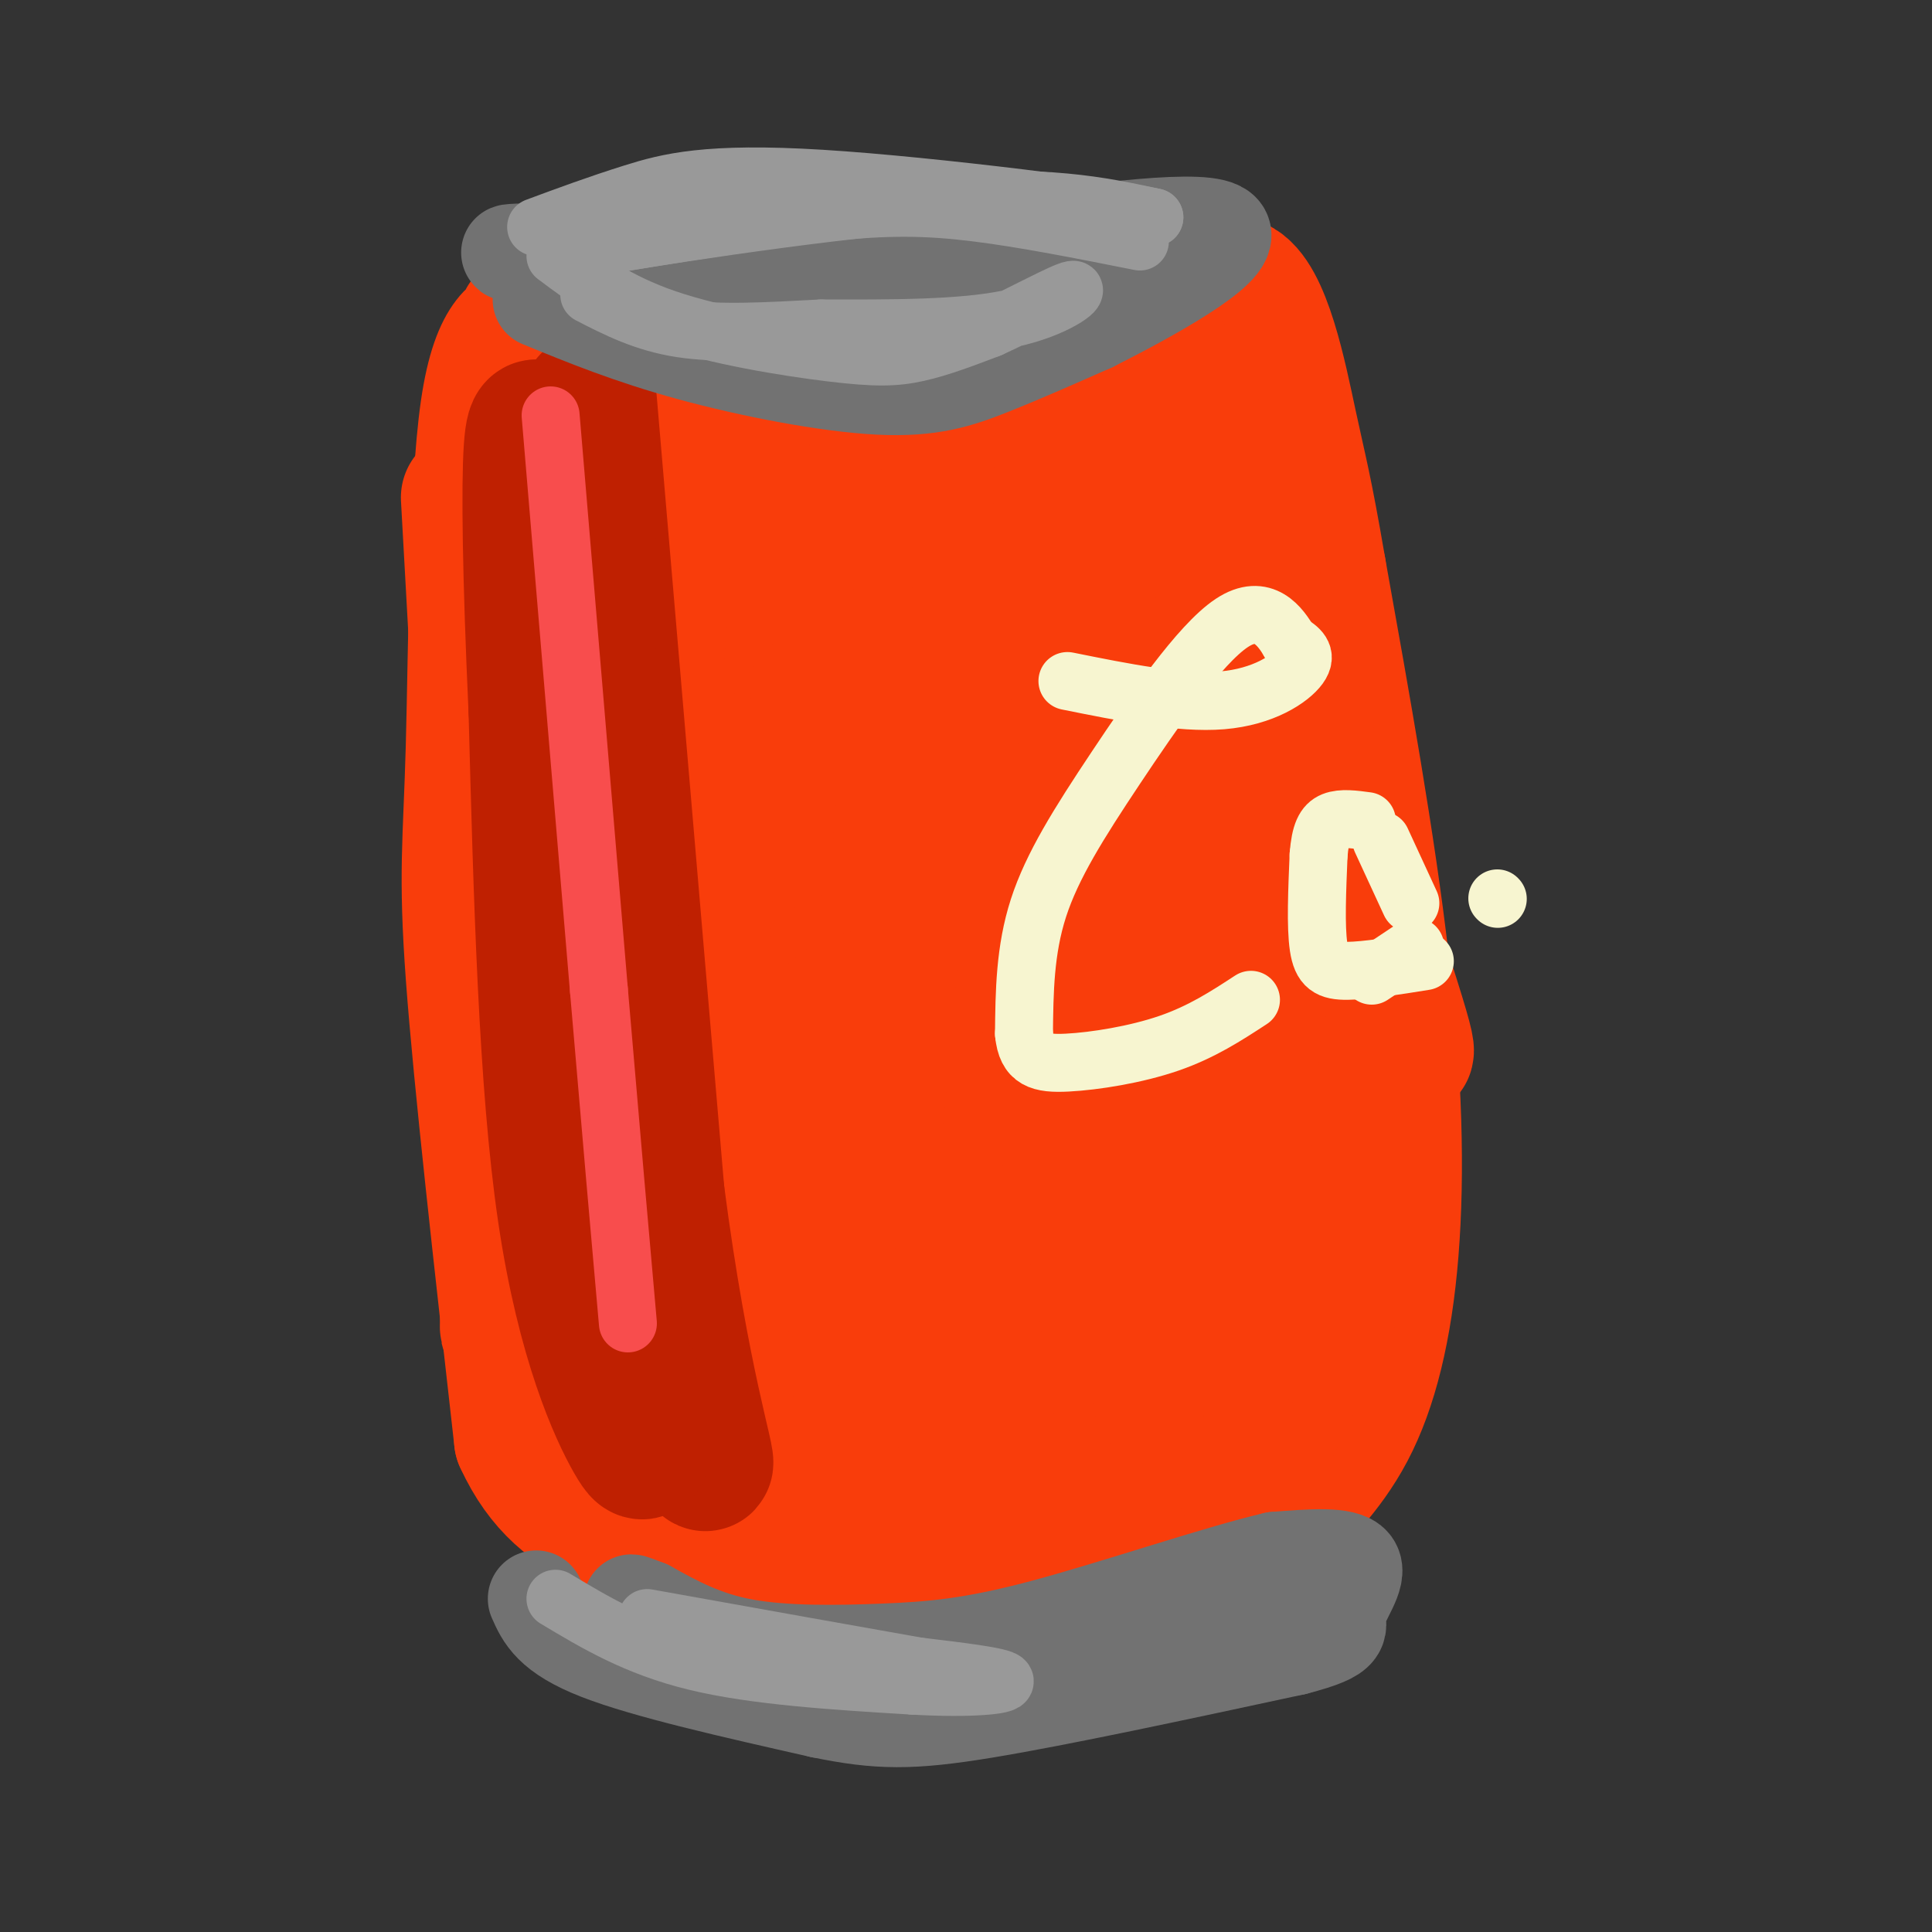 <svg viewBox='0 0 400 400' version='1.1' xmlns='http://www.w3.org/2000/svg' xmlns:xlink='http://www.w3.org/1999/xlink'><rect x="0" y="0" width="400" height="400" fill="#333333" stroke="none"/><g fill='none' stroke='rgb(249,61,11)' stroke-width='28' stroke-linecap='round' stroke-linejoin='round'><path d='M97,103c3.667,65.711 7.333,131.422 8,157c0.667,25.578 -1.667,11.022 4,9c5.667,-2.022 19.333,8.489 33,19'/><path d='M142,288c8.330,4.879 12.656,7.576 25,10c12.344,2.424 32.708,4.576 45,10c12.292,5.424 16.512,14.121 16,-3c-0.512,-17.121 -5.756,-60.061 -11,-103'/><path d='M217,202c-4.381,-37.488 -9.834,-79.708 -10,-101c-0.166,-21.292 4.955,-21.656 -6,-19c-10.955,2.656 -37.987,8.330 -53,10c-15.013,1.670 -18.006,-0.665 -21,-3'/><path d='M127,89c-8.774,-12.274 -20.208,-41.458 -18,-8c2.208,33.458 18.060,129.560 26,170c7.940,40.440 7.970,25.220 8,10'/><path d='M143,261c2.982,2.089 6.439,2.313 8,-33c1.561,-35.313 1.228,-106.161 2,-104c0.772,2.161 2.649,77.332 5,114c2.351,36.668 5.175,34.834 8,33'/><path d='M166,271c1.640,14.603 1.741,34.612 2,2c0.259,-32.612 0.678,-117.844 2,-150c1.322,-32.156 3.548,-11.234 7,6c3.452,17.234 8.129,30.781 12,52c3.871,21.219 6.935,50.109 10,79'/><path d='M199,260c3.581,24.682 7.534,46.887 5,36c-2.534,-10.887 -11.556,-54.867 -16,-92c-4.444,-37.133 -4.312,-67.421 -5,-80c-0.688,-12.579 -2.197,-7.451 -4,8c-1.803,15.451 -3.902,41.226 -6,67'/><path d='M173,199c-1.500,15.352 -2.251,20.230 -2,41c0.251,20.770 1.504,57.430 6,28c4.496,-29.430 12.236,-124.950 15,-161c2.764,-36.050 0.552,-12.629 -1,-5c-1.552,7.629 -2.443,-0.535 -6,-2c-3.557,-1.465 -9.778,3.767 -16,9'/><path d='M169,109c-3.543,1.152 -4.400,-0.468 -12,7c-7.600,7.468 -21.944,24.022 -28,41c-6.056,16.978 -3.823,34.379 -2,56c1.823,21.621 3.235,47.463 3,50c-0.235,2.537 -2.118,-18.232 -4,-39'/><path d='M126,224c2.978,-31.222 12.422,-89.778 11,-120c-1.422,-30.222 -13.711,-32.111 -26,-34'/><path d='M111,70c-4.030,-5.726 -1.105,-3.043 -2,-2c-0.895,1.043 -5.611,0.444 -8,17c-2.389,16.556 -2.451,50.265 -3,70c-0.549,19.735 -1.585,25.496 0,47c1.585,21.504 5.793,58.752 10,96'/><path d='M108,298c8.781,19.317 25.735,19.611 38,22c12.265,2.389 19.841,6.874 28,9c8.159,2.126 16.903,1.893 25,0c8.097,-1.893 15.549,-5.447 23,-9'/><path d='M222,320c-6.713,-12.263 -34.995,-38.421 -47,-52c-12.005,-13.579 -7.732,-14.579 -3,-26c4.732,-11.421 9.923,-33.263 6,-35c-3.923,-1.737 -16.962,16.632 -30,35'/><path d='M148,242c-8.222,8.485 -13.776,12.198 -17,18c-3.224,5.802 -4.118,13.693 -1,21c3.118,7.307 10.248,14.031 14,18c3.752,3.969 4.126,5.184 12,8c7.874,2.816 23.250,7.233 41,9c17.750,1.767 37.875,0.883 58,0'/><path d='M255,316c10.819,-0.062 8.866,-0.215 11,-3c2.134,-2.785 8.356,-8.200 13,-17c4.644,-8.800 7.712,-20.985 9,-37c1.288,-16.015 0.797,-35.862 -2,-60c-2.797,-24.138 -7.898,-52.569 -13,-81'/><path d='M273,118c-2.971,-17.343 -3.898,-20.200 -6,-30c-2.102,-9.800 -5.378,-26.544 -11,-29c-5.622,-2.456 -13.591,9.377 -26,14c-12.409,4.623 -29.260,2.035 -36,3c-6.740,0.965 -3.370,5.482 0,10'/><path d='M194,86c8.903,35.131 31.159,117.958 42,153c10.841,35.042 10.267,22.300 11,9c0.733,-13.300 2.774,-27.158 4,-43c1.226,-15.842 1.636,-33.669 -1,-54c-2.636,-20.331 -8.318,-43.165 -14,-66'/><path d='M236,85c-3.105,-14.990 -3.869,-19.465 0,-3c3.869,16.465 12.371,53.870 17,81c4.629,27.130 5.385,43.983 6,54c0.615,10.017 1.089,13.197 -2,28c-3.089,14.803 -9.740,41.229 -11,40c-1.260,-1.229 2.870,-30.115 7,-59'/><path d='M253,226c1.788,-15.499 2.757,-24.748 3,-39c0.243,-14.252 -0.240,-33.507 -3,-47c-2.760,-13.493 -7.798,-21.223 -14,-33c-6.202,-11.777 -13.570,-27.600 -17,-23c-3.430,4.600 -2.924,29.623 1,57c3.924,27.377 11.264,57.108 15,81c3.736,23.892 3.868,41.946 4,60'/><path d='M242,282c-0.452,10.928 -3.581,8.250 0,3c3.581,-5.250 13.871,-13.070 20,-32c6.129,-18.930 8.096,-48.971 10,-67c1.904,-18.029 3.743,-24.046 -1,-35c-4.743,-10.954 -16.070,-26.844 -22,-39c-5.930,-12.156 -6.465,-20.578 -7,-29'/><path d='M242,83c-1.791,-9.074 -2.767,-17.257 7,9c9.767,26.257 30.278,86.956 38,111c7.722,24.044 2.656,11.435 1,12c-1.656,0.565 0.098,14.304 -4,31c-4.098,16.696 -14.049,36.348 -24,56'/><path d='M260,302c-4.000,9.333 -2.000,4.667 0,0'/></g>
<g fill='none' stroke='rgb(191,32,1)' stroke-width='28' stroke-linecap='round' stroke-linejoin='round'><path d='M122,83c0.000,0.000 14.000,164.000 14,164'/><path d='M136,247c5.155,39.560 11.042,56.458 10,56c-1.042,-0.458 -9.012,-18.274 -13,-35c-3.988,-16.726 -3.994,-32.363 -4,-48'/><path d='M129,220c-2.500,-27.560 -6.750,-72.458 -8,-100c-1.250,-27.542 0.500,-37.726 1,-32c0.500,5.726 -0.250,27.363 -1,49'/><path d='M121,137c-1.400,23.667 -4.400,58.333 -3,85c1.400,26.667 7.200,45.333 13,64'/><path d='M131,286c2.774,14.179 3.208,17.625 0,12c-3.208,-5.625 -10.060,-20.321 -14,-47c-3.940,-26.679 -4.970,-65.339 -6,-104'/><path d='M111,147c-1.289,-28.133 -1.511,-46.467 -1,-54c0.511,-7.533 1.756,-4.267 3,-1'/></g>
<g fill='none' stroke='rgb(248,77,77)' stroke-width='12' stroke-linecap='round' stroke-linejoin='round'><path d='M114,86c0.000,0.000 10.000,119.000 10,119'/><path d='M124,205c2.667,31.333 4.333,50.167 6,69'/></g>
<g fill='none' stroke='rgb(114,114,114)' stroke-width='20' stroke-linecap='round' stroke-linejoin='round'><path d='M111,331c1.583,3.583 3.167,7.167 13,11c9.833,3.833 27.917,7.917 46,12'/><path d='M170,354c11.867,2.444 18.533,2.556 34,0c15.467,-2.556 39.733,-7.778 64,-13'/><path d='M268,341c11.571,-3.012 8.500,-4.042 9,-7c0.500,-2.958 4.571,-7.845 3,-10c-1.571,-2.155 -8.786,-1.577 -16,-1'/><path d='M264,323c-11.745,2.722 -33.107,10.029 -48,14c-14.893,3.971 -23.317,4.608 -33,5c-9.683,0.392 -20.624,0.541 -29,-1c-8.376,-1.541 -14.188,-4.770 -20,-8'/><path d='M134,333c-3.833,-1.500 -3.417,-1.250 -3,-1'/><path d='M112,62c9.250,3.792 18.500,7.583 31,11c12.500,3.417 28.250,6.458 39,7c10.750,0.542 16.500,-1.417 23,-4c6.500,-2.583 13.750,-5.792 21,-9'/><path d='M226,67c11.444,-5.756 29.556,-15.644 27,-19c-2.556,-3.356 -25.778,-0.178 -49,3'/><path d='M204,51c-27.889,0.644 -73.111,0.756 -90,1c-16.889,0.244 -5.444,0.622 6,1'/><path d='M120,53c5.556,1.756 16.444,5.644 33,7c16.556,1.356 38.778,0.178 61,-1'/><path d='M214,59c10.167,-0.167 5.083,-0.083 0,0'/></g>
<g fill='none' stroke='rgb(153,153,153)' stroke-width='12' stroke-linecap='round' stroke-linejoin='round'><path d='M115,331c8.333,5.000 16.667,10.000 29,13c12.333,3.000 28.667,4.000 45,5'/><path d='M189,349c12.022,0.689 19.578,-0.089 19,-1c-0.578,-0.911 -9.289,-1.956 -18,-3'/><path d='M190,345c-12.333,-2.167 -34.167,-6.083 -56,-10'/><path d='M115,53c6.321,4.732 12.643,9.464 23,13c10.357,3.536 24.750,5.875 34,7c9.250,1.125 13.357,1.036 18,0c4.643,-1.036 9.821,-3.018 15,-5'/><path d='M205,68c6.476,-2.917 15.167,-7.708 17,-8c1.833,-0.292 -3.190,3.917 -13,6c-9.810,2.083 -24.405,2.042 -39,2'/><path d='M170,68c-11.667,0.622 -21.333,1.178 -29,0c-7.667,-1.178 -13.333,-4.089 -19,-7'/><path d='M236,50c-11.956,-2.378 -23.911,-4.756 -34,-6c-10.089,-1.244 -18.311,-1.356 -31,0c-12.689,1.356 -29.844,4.178 -47,7'/><path d='M124,51c5.711,-1.044 43.489,-7.156 68,-9c24.511,-1.844 35.756,0.578 47,3'/><path d='M239,45c-6.250,-1.440 -45.375,-6.542 -69,-8c-23.625,-1.458 -31.750,0.726 -39,3c-7.250,2.274 -13.625,4.637 -20,7'/></g>
<g fill='none' stroke='rgb(247,245,208)' stroke-width='12' stroke-linecap='round' stroke-linejoin='round'><path d='M221,141c11.689,2.356 23.378,4.711 32,4c8.622,-0.711 14.178,-4.489 16,-7c1.822,-2.511 -0.089,-3.756 -2,-5'/><path d='M267,133c-1.818,-3.118 -5.364,-8.413 -12,-4c-6.636,4.413 -16.364,18.534 -24,30c-7.636,11.466 -13.182,20.276 -16,29c-2.818,8.724 -2.909,17.362 -3,26'/><path d='M212,214c0.524,5.512 3.333,6.292 9,6c5.667,-0.292 14.190,-1.655 21,-4c6.810,-2.345 11.905,-5.673 17,-9'/><path d='M295,199c-6.089,0.978 -12.178,1.956 -16,2c-3.822,0.044 -5.378,-0.844 -6,-5c-0.622,-4.156 -0.311,-11.578 0,-19'/><path d='M273,177c0.356,-4.511 1.244,-6.289 3,-7c1.756,-0.711 4.378,-0.356 7,0'/><path d='M310,186c0.000,0.000 0.100,0.100 0.1,0.1'/><path d='M292,187c0.000,0.000 -6.000,-13.000 -6,-13'/><path d='M284,202c0.000,0.000 9.000,-6.000 9,-6'/></g>
</svg>